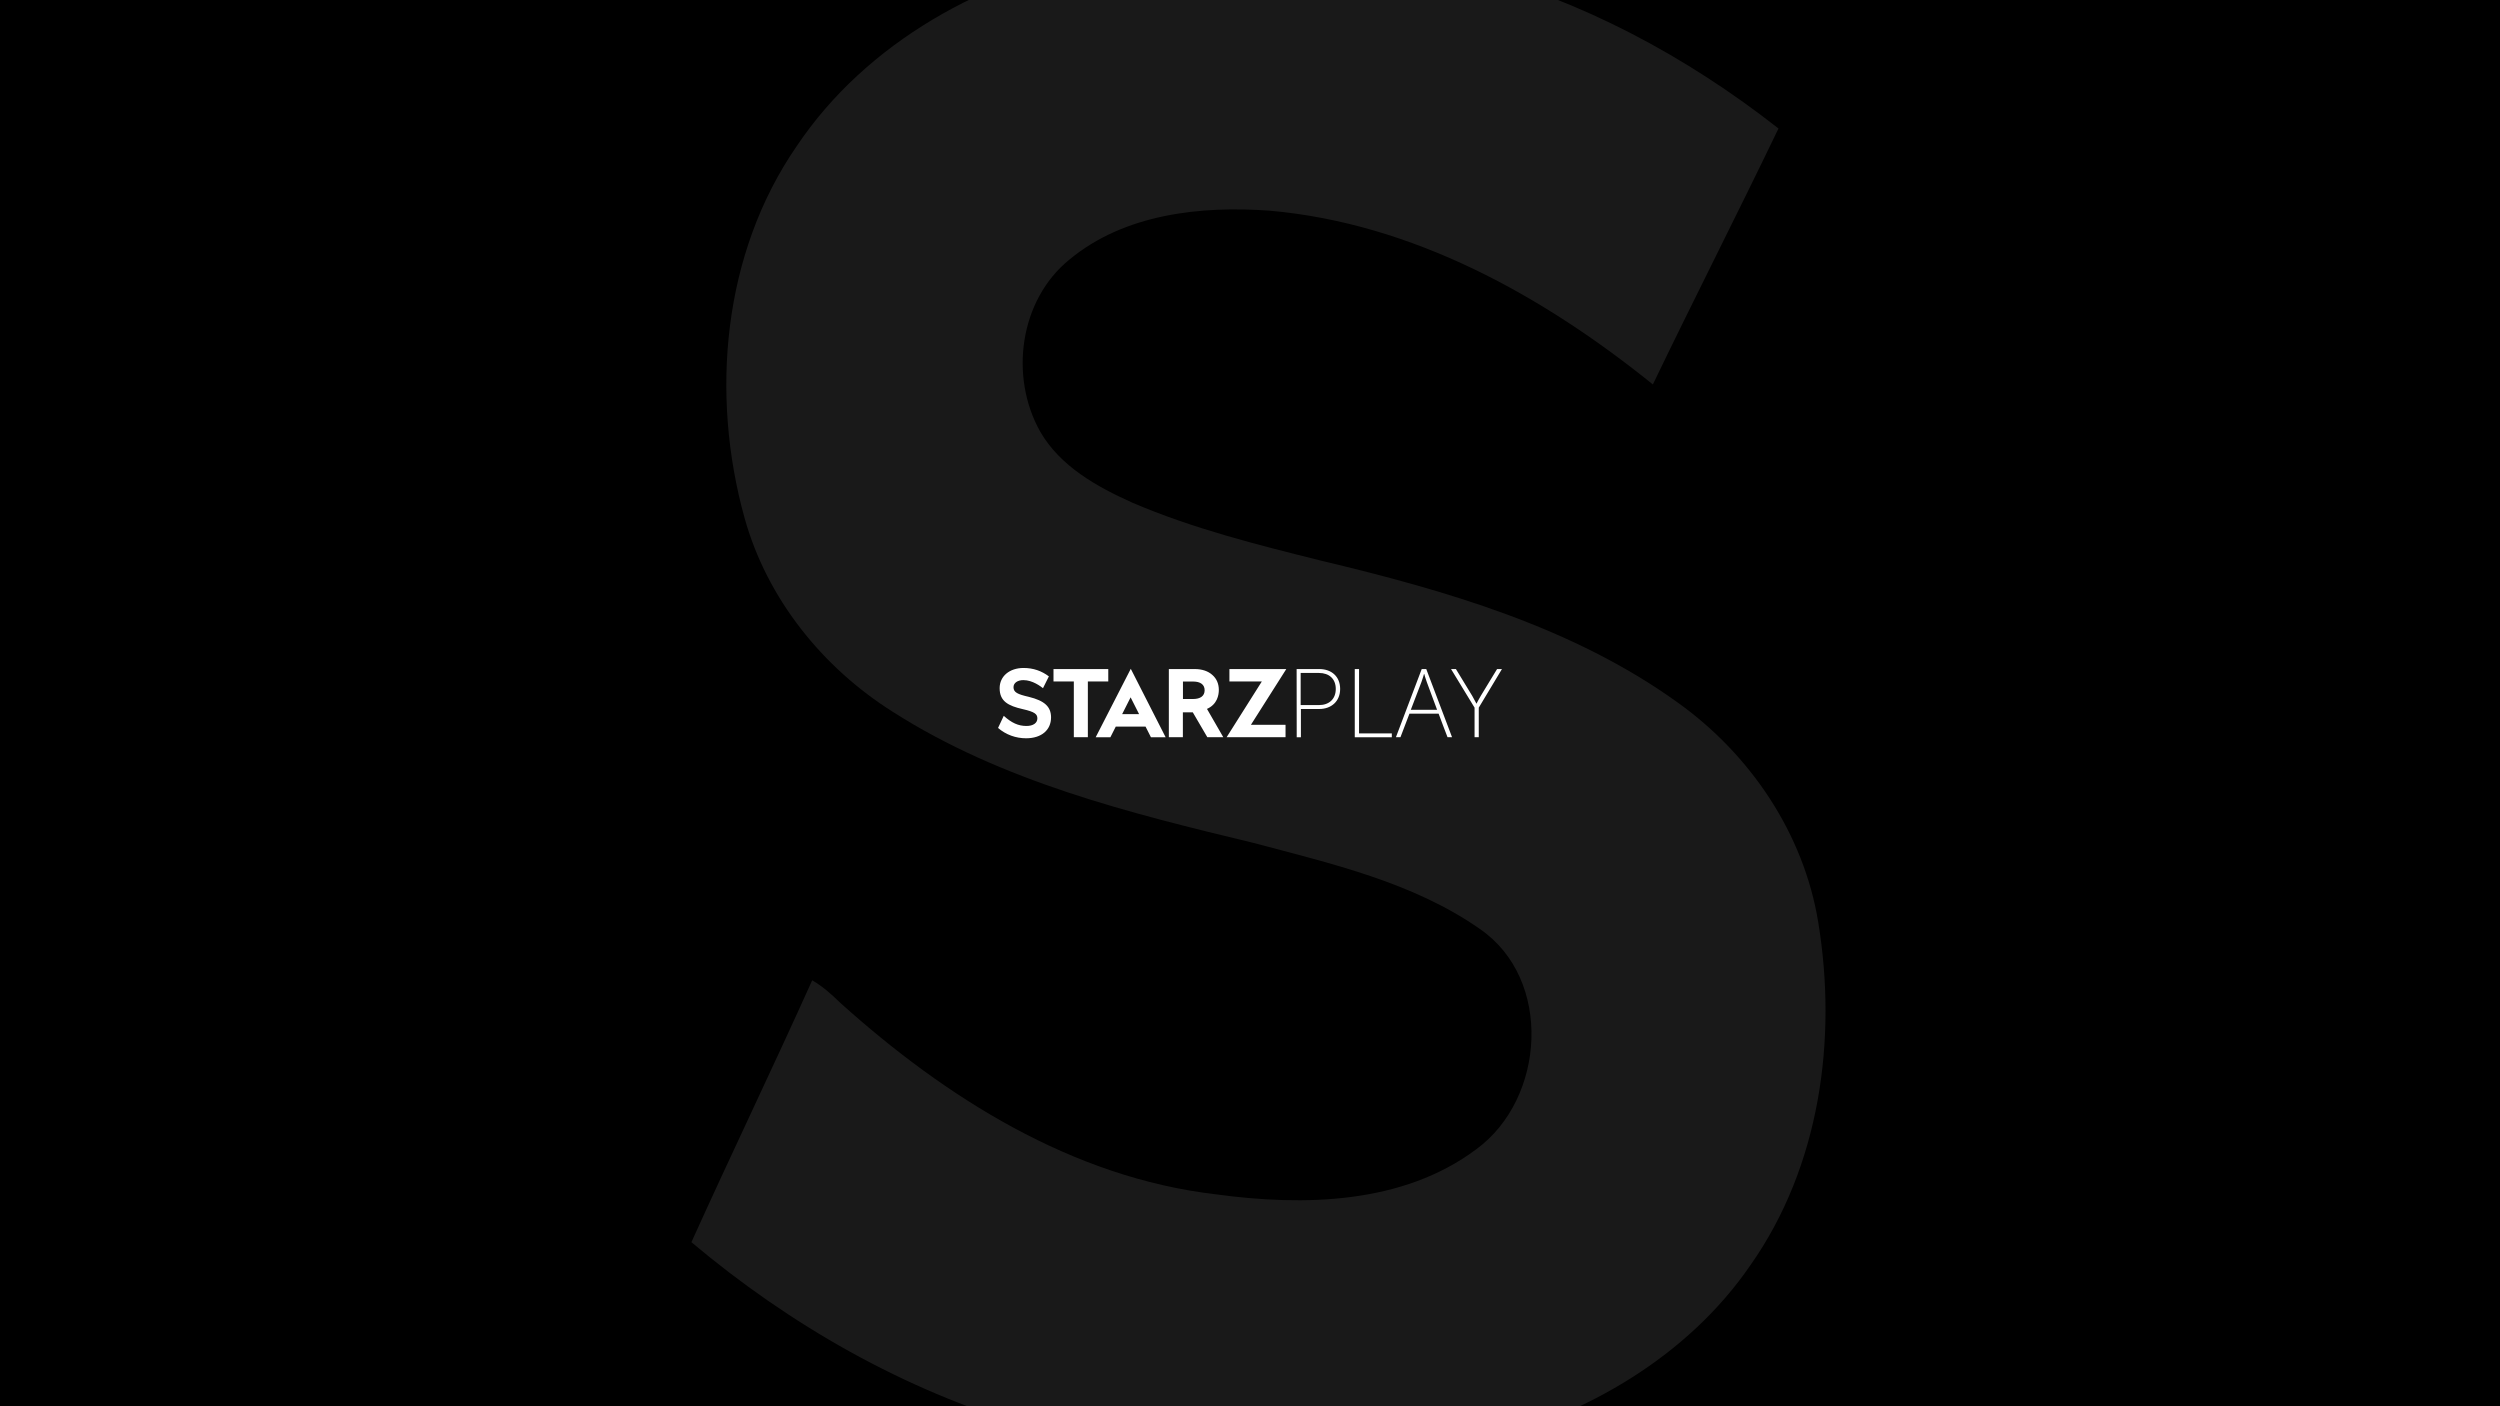 <?xml version='1.0' encoding='ASCII' standalone='yes'?>
<svg xmlns="http://www.w3.org/2000/svg" xmlns:xlink="http://www.w3.org/1999/xlink" version="1.1" width="1920.0px" viewBox="0 0 1920.0 1080.0" height="1080.0px">
  <g>
    <g>
      <defs/>
      <rect fill="#000000" height="1080px" width="1920px" x="0" y="0"/>
    </g>
    <g transform="translate(766.5, 513.0) scale(1 1)"><g>
    <g transform="translate(0, 0) scale(1.5 1.5)"><title>starzplay/logo/starzplay_secundario</title>
    <g id="starzplay/logo/starzplay_secundario" stroke="none" stroke-width="1" fill="none" fill-rule="evenodd">
        <path d="M243.977,20.322 L231.933,0.554 L234.428,0.554 L242.773,14.272 C243.762,16.019 244.924,18.234 244.924,18.234 L245.009,18.234 C245.009,18.234 246.085,16.019 247.16,14.272 L255.505,0.554 L258,0.554 L246.128,20.322 L246.128,35.446 L243.977,35.446 L243.977,20.322 Z M218.083,3.067 C218.083,3.067 217.352,5.794 216.749,7.285 L211.329,21.43 L224.793,21.43 L219.545,7.285 C218.943,5.794 218.211,3.067 218.211,3.067 L218.083,3.067 Z M225.567,23.389 L210.641,23.389 L206.038,35.446 L203.716,35.446 L216.921,0.554 L219.244,0.554 L232.449,35.446 L230.127,35.446 C230.084,35.489 225.567,23.389 225.567,23.389 Z M182.682,0.554 L184.832,0.554 L184.832,33.487 L201.608,33.487 L201.608,35.489 L182.639,35.489 L182.639,0.554 L182.682,0.554 Z M164.315,19.001 C169.477,19.001 172.917,15.934 172.917,10.736 C172.917,5.538 169.477,2.556 164.315,2.556 L154.938,2.556 L154.938,19.001 L164.315,19.001 Z M152.873,0.554 L164.487,0.554 C170.681,0.554 175.154,4.345 175.154,10.736 C175.154,17.127 170.552,21.004 164.487,21.004 L155.066,21.004 L155.066,35.489 L152.916,35.489 L152.873,0.554 Z M15.743,14.783 C9.979,13.463 7.914,12.483 7.914,9.841 C7.914,7.626 10.022,6.22 12.99,6.22 C17.679,6.22 21.851,9.458 23.013,10.353 L26.023,4.303 C22.281,1.491 18.023,0 13.076,0 C5.893,0 0.817,4.218 0.817,10.353 C0.817,17.041 5.162,19.385 12.689,21.089 C18.969,22.495 20.13,23.73 20.13,25.818 C20.13,28.204 17.98,29.695 14.539,29.695 C10.366,29.695 6.925,28.119 2.925,24.497 L0,30.717 C4.086,34.211 9.119,36 14.367,36 C22.152,36 27.142,31.868 27.142,25.264 C27.099,19.853 23.873,16.786 15.743,14.783 L15.743,14.783 Z M147.582,0.554 L118.461,0.554 L118.461,6.902 L135.065,6.902 L117.042,35.446 L147.195,35.446 L147.195,29.098 L129.473,29.098 L147.582,0.554 Z M113.041,11.247 C113.041,8.18 111.966,5.538 109.772,3.621 C107.622,1.619 104.439,0.554 100.74,0.554 L87.448,0.554 L87.448,35.446 L94.631,35.446 L94.631,22.708 L99.707,22.708 L107.149,35.446 L115.321,35.446 L106.976,20.961 C112.267,18.618 113.041,13.804 113.041,11.247 L113.041,11.247 Z M99.836,15.891 L94.674,15.891 L94.674,6.945 L99.836,6.945 C103.664,6.945 105.772,8.521 105.772,11.418 C105.772,14.315 103.621,15.891 99.836,15.891 L99.836,15.891 Z M56.435,0.554 L28.389,0.554 L28.389,6.902 L38.799,6.902 L38.799,35.446 L45.982,35.446 L45.982,6.902 L56.435,6.902 L56.435,0.554 Z M49.983,35.489 L57.51,35.489 L60.263,30.036 L75.533,30.036 L78.286,35.489 L85.813,35.489 L67.962,0.426 L49.983,35.489 Z M63.532,23.645 L67.877,15.039 L72.221,23.645 L63.532,23.645 Z" id="Fill-1" fill="#FFFFFF"/>
    </g>
</g>
  </g>
</g>
    <g transform="translate(180.0, -240.0) scale(1 1)"><g>
    <g transform="translate(0, 0) scale(13 13)" opacity="0.1"><title>starzplay/icon/starzplay_blanco</title>
    <g id="starzplay/icon/starzplay_blanco" stroke="none" stroke-width="1" fill="none" fill-rule="evenodd">
        <path d="M51.55,15.748 C58.588,14.427 65.911,14.926 72.825,16.694 C79.551,18.444 85.78,21.784 91.221,26.053 C88.788,31.112 86.234,36.115 83.8,41.174 C77.318,35.942 69.626,31.656 61.173,30.909 C57.093,30.609 52.582,31.099 49.334,33.795 C46.375,36.19 45.779,40.724 47.608,43.963 C48.787,46.009 50.949,47.215 53.044,48.156 C56.621,49.69 60.416,50.64 64.189,51.581 C71.557,53.34 79.067,55.5 85.277,59.972 C89.571,63.043 92.72,67.723 93.57,72.946 C94.705,79.857 93.668,87.378 89.562,93.207 C85.873,98.585 79.894,102.045 73.634,103.64 C64.856,105.836 55.509,105.257 46.865,102.734 C39.546,100.582 32.81,96.733 27,91.846 C29.34,86.671 31.805,81.554 34.136,76.375 C34.755,76.733 35.288,77.21 35.8,77.71 C42.006,83.295 49.499,88.028 57.978,89.018 C63.157,89.725 69.025,89.614 73.372,86.353 C77.447,83.375 77.905,76.305 73.576,73.339 C69.626,70.578 64.808,69.486 60.207,68.258 C52.862,66.49 45.334,64.625 38.901,60.516 C34.737,57.895 31.462,53.817 30.141,49.062 C28.112,41.758 28.842,33.446 33.22,27.096 C37.357,20.931 44.342,17.131 51.55,15.748 Z" id="Path" fill="#FFFFFF"/>
    </g>
</g>
  </g>
</g>
  </g>
</svg>
